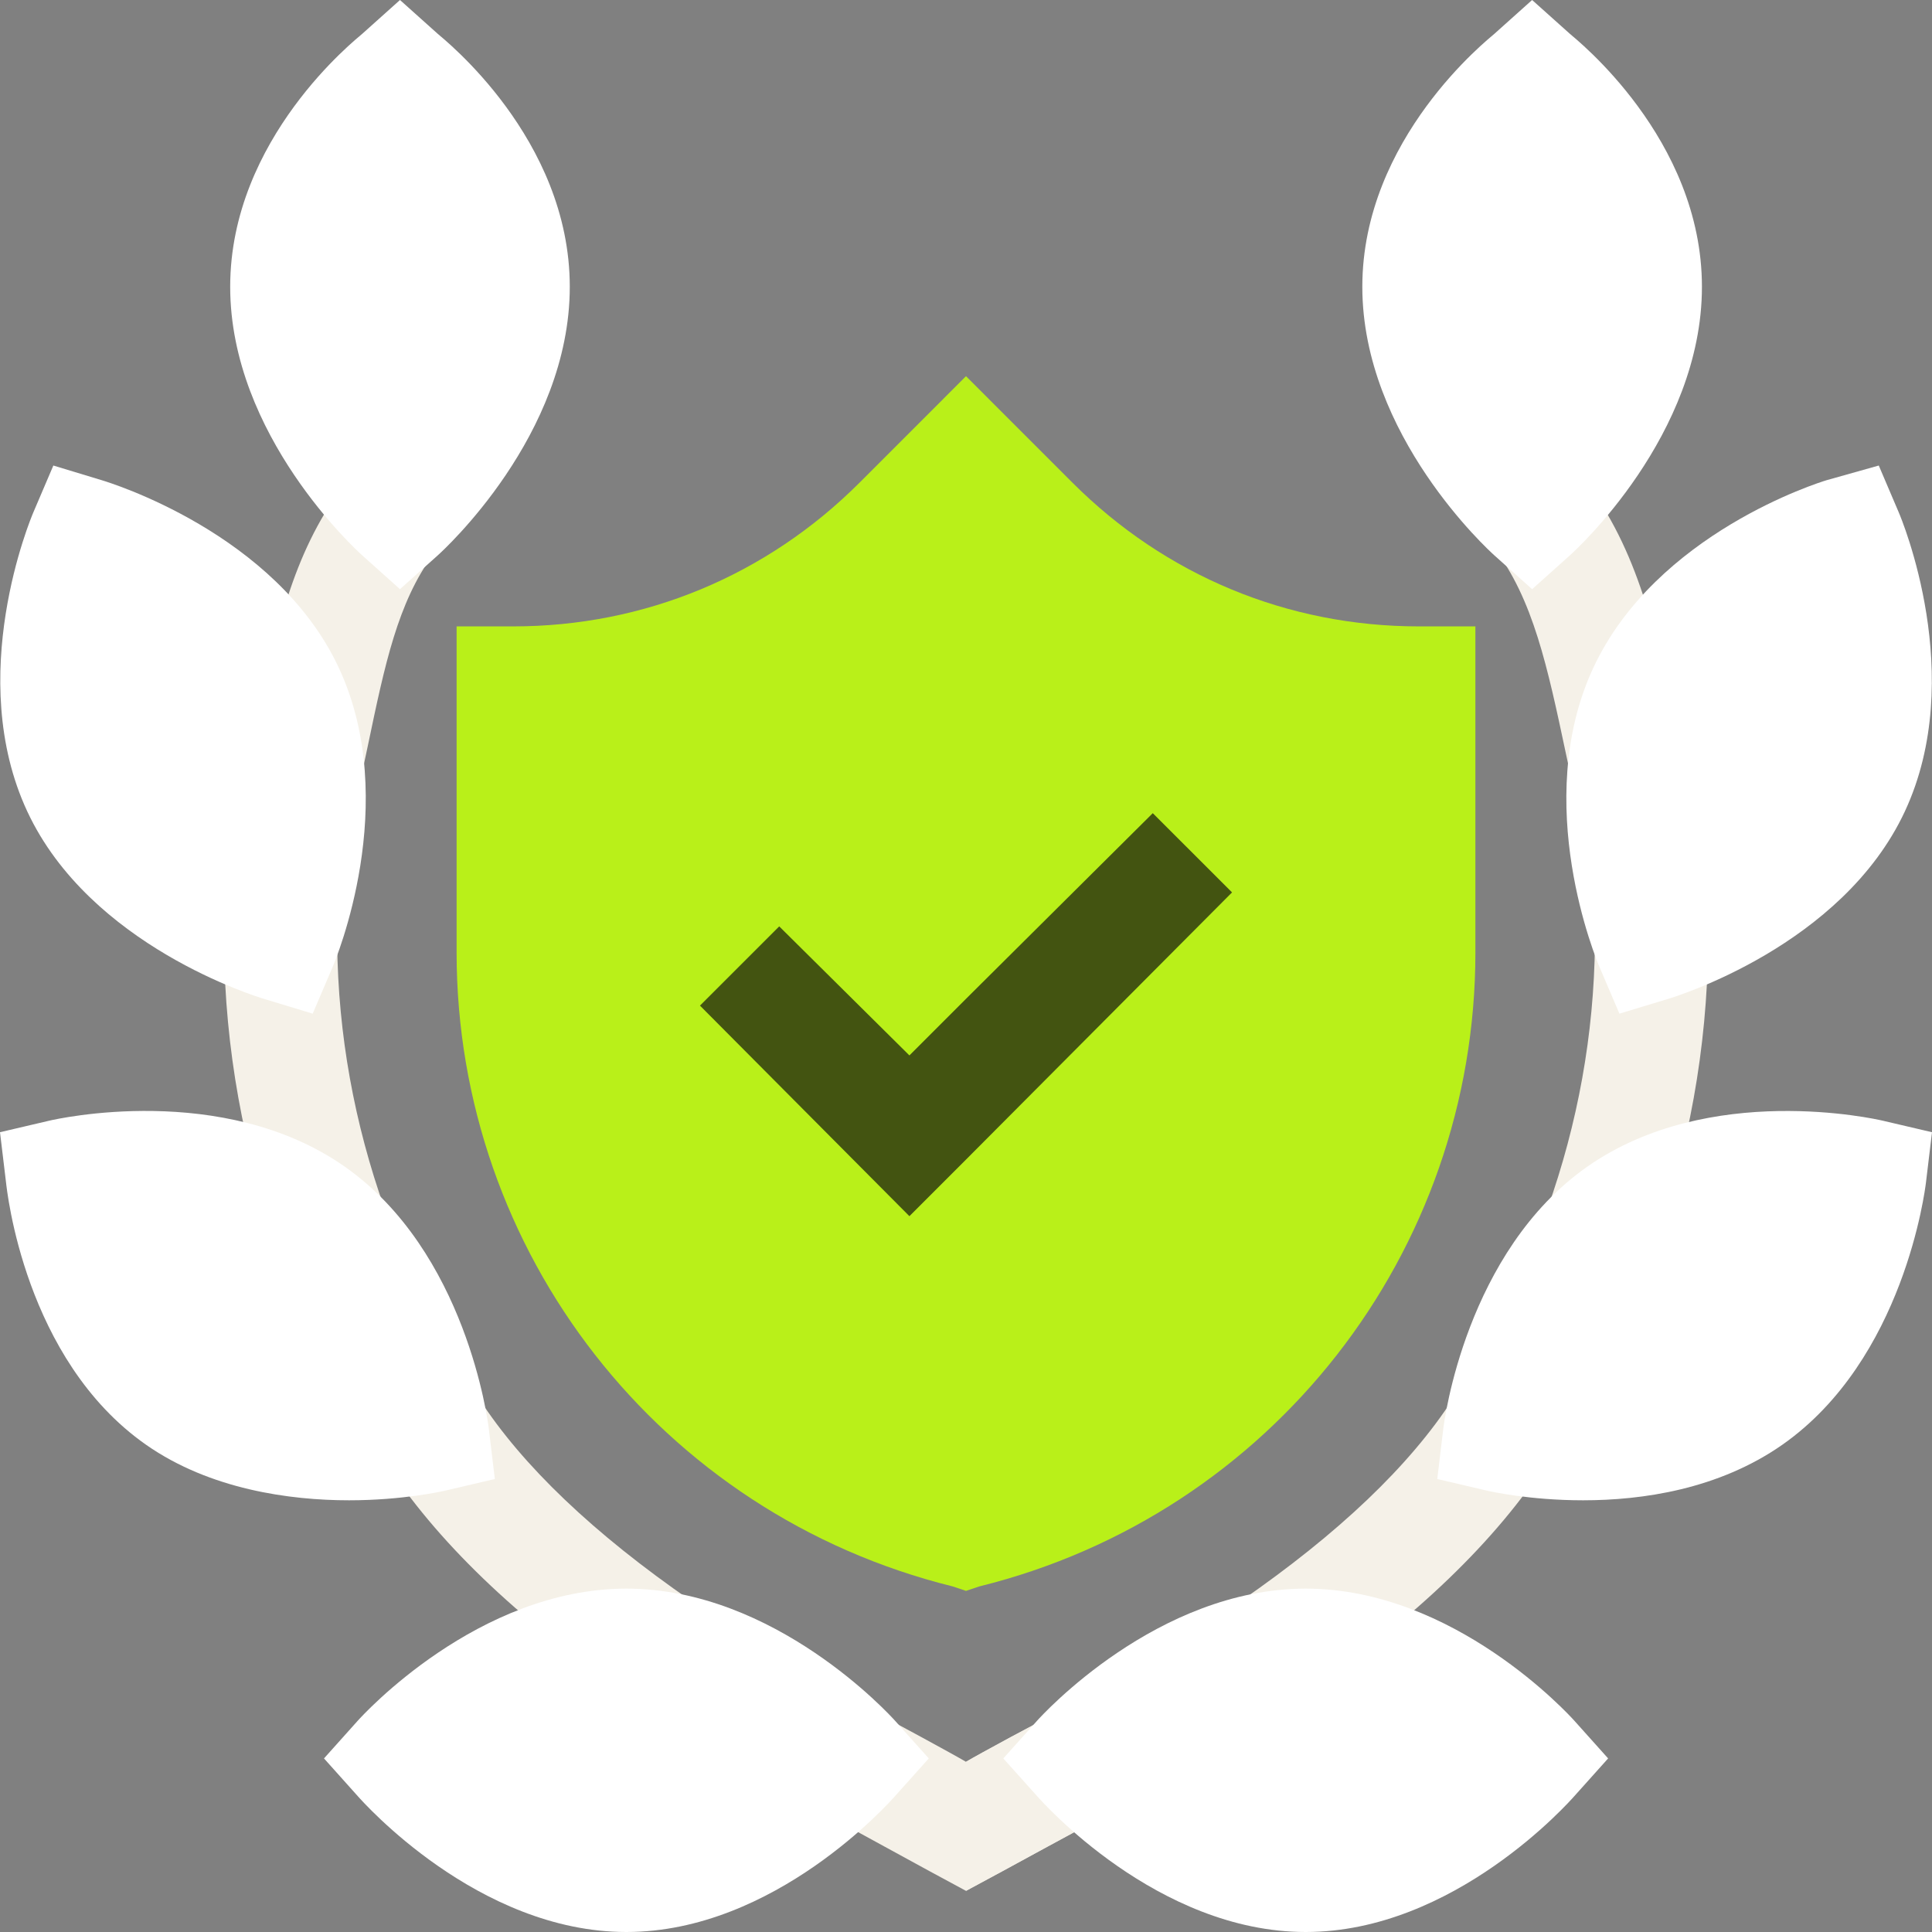 <svg width="96" height="96" viewBox="0 0 96 96" fill="none" xmlns="http://www.w3.org/2000/svg">
<rect x="0" y="0" width="96" height="96" fill="#808080" stroke="none"/>
<g clip-path="url(#clip0_2276_3594)">
<path d="M70.5 31.125C63.975 31.125 57.9 28.593 53.287 23.981L48 18.693L42.713 23.981C38.1 28.593 32.025 31.125 25.5 31.125H22.688V47.325C22.688 62.231 32.812 75.225 47.325 78.825L48 79.05L48.675 78.825C63.188 75.225 73.312 62.231 73.312 47.325V31.125H70.5Z" fill="#B9F019"/>
<path d="M31.163 84.192C25.621 80.362 21.671 76.561 19.092 72.57L23.816 69.516C25.959 72.829 29.504 76.21 34.36 79.561L31.163 84.192Z" fill="#F5F1E8"/>
<path d="M13.827 61.977C12.089 57.116 11.182 52.068 11.13 46.975L16.755 46.915C16.802 51.384 17.598 55.814 19.122 60.088L13.827 61.977Z" fill="#F5F1E8"/>
<path d="M17.999 38.368L12.5 37.192L12.792 35.802C13.717 31.391 14.514 27.581 17 24.209L21.526 27.549C19.768 29.933 19.12 33.031 18.299 36.956L17.999 38.368Z" fill="#F5F1E8"/>
<path d="M64.842 84.192L61.645 79.561C66.501 76.21 70.047 72.829 72.189 69.517L76.913 72.571C74.334 76.561 70.385 80.363 64.842 84.192Z" fill="#F5F1E8"/>
<path d="M55.2 90.075C54.581 90.357 49.8 93 48 93.956C46.2 93 41.419 90.356 40.856 90.075L43.556 85.125C44.119 85.406 47.438 87.206 48 87.544C48.562 87.206 51.881 85.406 52.5 85.125L55.2 90.075Z" fill="#F5F1E8"/>
<path d="M82.178 61.977L76.883 60.088C78.407 55.814 79.204 51.384 79.251 46.915L84.876 46.975C84.823 52.068 83.917 57.116 82.178 61.977Z" fill="#F5F1E8"/>
<path d="M78.007 38.368L77.806 37.431C76.897 33.147 76.18 29.763 74.224 27.211L78.69 23.789C81.418 27.351 82.293 31.48 83.307 36.264L83.505 37.192L78.007 38.368Z" fill="#F5F1E8"/>
<path d="M61.219 44.343L48 57.619L45.188 60.431L34.781 49.968L38.719 46.031L45.188 52.443L48 49.631L57.281 40.406L61.219 44.343Z" fill="#435411"/>
<path d="M52.5 85.125L55.2 90.075C54.581 90.357 49.8 93 48 93.956V87.543C48.562 87.206 51.881 85.406 52.5 85.125Z" fill="#F5F1E8"/>
<path d="M31.125 96C23.739 96 18.021 89.52 17.779 89.251L16.099 87.375L17.779 85.499C18.021 85.23 23.739 78.938 31.125 78.938C38.511 78.938 44.229 85.23 44.471 85.499L46.151 87.375L44.471 89.251C44.229 89.52 38.511 96 31.125 96Z" fill="white"/>
<path d="M17.342 74.549C14.404 74.549 10.429 74.008 7.256 71.788C1.203 67.55 0.344 59.115 0.3 58.759L0 56.259L2.453 55.685C2.796 55.605 11.064 53.727 17.12 57.962C23.171 62.2 24.245 70.635 24.289 70.992L24.588 73.491L22.135 74.066C21.971 74.104 20.007 74.549 17.342 74.549Z" fill="white"/>
<path d="M15.538 50.368L13.127 49.637C12.784 49.533 4.474 47.011 1.354 40.317C-1.766 33.622 1.519 25.78 1.662 25.448L2.651 23.132L5.062 23.863C5.405 23.967 13.715 26.488 16.835 33.182C19.955 39.878 16.67 47.719 16.527 48.052L15.538 50.368Z" fill="white"/>
<path d="M19.875 29.276L17.999 27.596C17.73 27.354 11.438 21.636 11.438 14.25C11.438 6.864 17.73 1.923 17.999 1.681L19.875 0L21.751 1.681C22.02 1.923 28.312 6.864 28.312 14.25C28.312 21.636 22.02 27.354 21.751 27.596L19.875 29.276Z" fill="white"/>
<path d="M64.88 96C57.495 96 51.776 89.52 51.535 89.251L49.854 87.375L51.535 85.499C51.776 85.23 57.495 78.938 64.88 78.938C72.266 78.938 77.985 85.23 78.226 85.499L79.907 87.375L78.226 89.251C77.985 89.52 72.266 96 64.88 96Z" fill="white"/>
<path d="M78.663 74.549C75.998 74.549 74.035 74.104 73.87 74.066L71.417 73.491L71.716 70.992C71.76 70.635 72.834 62.2 78.883 57.962C84.941 53.732 93.207 55.606 93.547 55.685L96 56.259L95.7 58.759C95.656 59.115 94.612 67.551 88.564 71.788C85.389 74.008 81.599 74.549 78.663 74.549Z" fill="white"/>
<path d="M80.468 50.368L79.479 48.052C79.336 47.72 76.051 39.878 79.171 33.182C82.291 26.488 90.412 23.967 90.756 23.863L93.355 23.132L94.343 25.448C94.487 25.779 97.771 33.622 94.652 40.317C91.531 47.011 83.222 49.533 82.879 49.637L80.468 50.368Z" fill="white"/>
<path d="M76.13 29.276L74.254 27.596C73.986 27.354 67.693 21.636 67.693 14.25C67.693 6.864 73.986 1.923 74.254 1.681L76.13 0L78.007 1.681C78.275 1.923 84.568 6.864 84.568 14.25C84.568 21.636 78.275 27.354 78.007 27.596L76.13 29.276Z" fill="white"/>
</g>
<defs>
<clipPath id="clip0_2276_3594">
<rect width="96" height="96" fill="white"/>
</clipPath>
</defs>
</svg>
